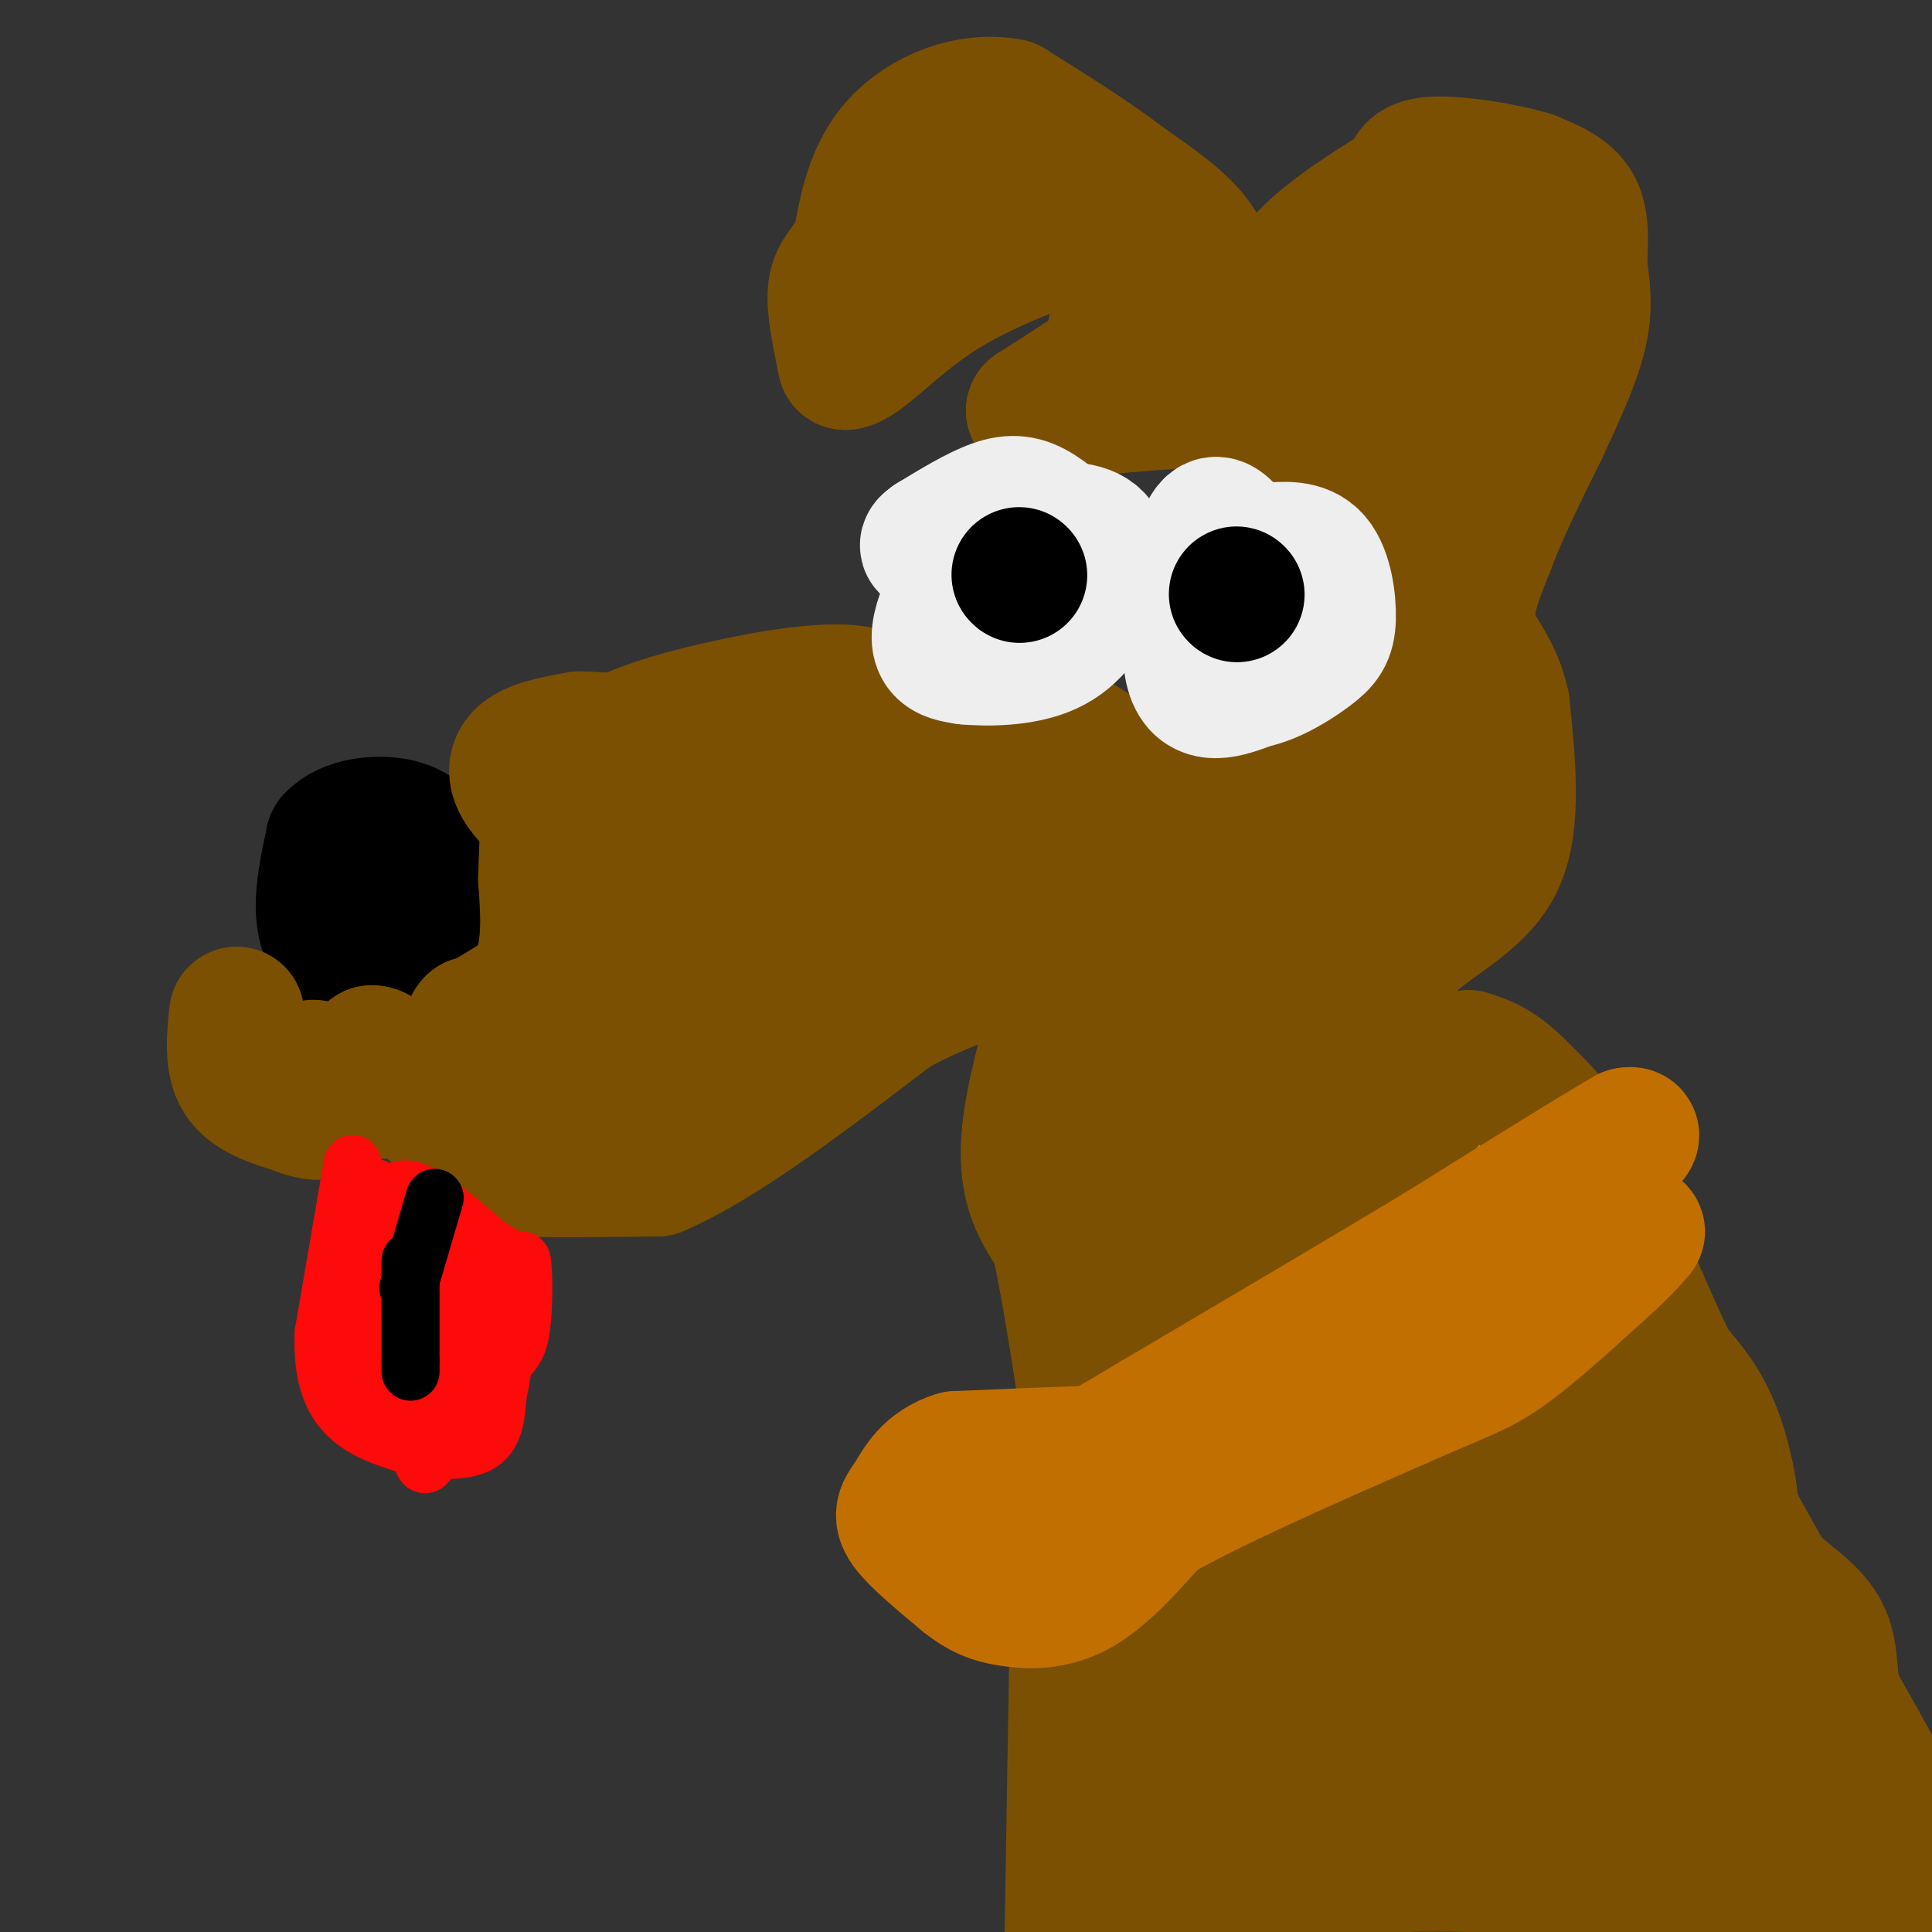 <svg viewBox='0 0 400 400' version='1.1' xmlns='http://www.w3.org/2000/svg' xmlns:xlink='http://www.w3.org/1999/xlink'><rect x="0" y="0" width="400" height="400" fill="#333333" stroke="none"/><g fill='none' stroke='#000000' stroke-width='28' stroke-linecap='round' stroke-linejoin='round'><path d='M89,191c0.000,0.000 -16.000,6.000 -16,6'/><path d='M73,197c-3.911,-0.178 -5.689,-3.622 -6,-8c-0.311,-4.378 0.844,-9.689 2,-15'/><path d='M69,174c2.889,-3.222 9.111,-3.778 13,-3c3.889,0.778 5.444,2.889 7,5'/><path d='M89,176c2.000,2.000 3.500,4.500 5,7'/></g>
<g fill='none' stroke='#7C5002' stroke-width='28' stroke-linecap='round' stroke-linejoin='round'><path d='M49,210c-0.500,4.917 -1.000,9.833 1,13c2.000,3.167 6.500,4.583 11,6'/><path d='M61,229c3.400,1.422 6.400,1.978 9,0c2.600,-1.978 4.800,-6.489 7,-11'/><path d='M77,218c2.289,-0.111 4.511,5.111 4,7c-0.511,1.889 -3.756,0.444 -7,-1'/><path d='M74,224c-3.978,-1.044 -10.422,-3.156 -9,-3c1.422,0.156 10.711,2.578 20,5'/><path d='M85,226c5.560,3.250 9.458,8.875 12,12c2.542,3.125 3.726,3.750 10,4c6.274,0.250 17.637,0.125 29,0'/><path d='M136,242c13.000,-5.500 31.000,-19.250 49,-33'/><path d='M185,209c13.500,-7.333 22.750,-9.167 32,-11'/><path d='M217,198c6.405,-2.298 6.417,-2.542 4,5c-2.417,7.542 -7.262,22.869 -8,33c-0.738,10.131 2.631,15.065 6,20'/><path d='M219,256c1.833,8.000 3.417,18.000 5,28'/><path d='M224,284c1.167,5.500 1.583,5.250 2,5'/><path d='M223,340c0.000,0.000 -1.000,60.000 -1,60'/><path d='M310,268c3.583,6.167 7.167,12.333 15,20c7.833,7.667 19.917,16.833 32,26'/><path d='M295,235c-3.533,-1.556 -7.067,-3.111 -11,-6c-3.933,-2.889 -8.267,-7.111 -7,-13c1.267,-5.889 8.133,-13.444 15,-21'/><path d='M292,195c6.289,-5.622 14.511,-9.178 18,-17c3.489,-7.822 2.244,-19.911 1,-32'/><path d='M311,146c-1.578,-7.778 -6.022,-11.222 -7,-16c-0.978,-4.778 1.511,-10.889 4,-17'/><path d='M308,113c2.500,-6.833 6.750,-15.417 11,-24'/><path d='M319,89c3.489,-7.556 6.711,-14.444 8,-20c1.289,-5.556 0.644,-9.778 0,-14'/><path d='M327,55c0.178,-4.578 0.622,-9.022 -1,-12c-1.622,-2.978 -5.311,-4.489 -9,-6'/><path d='M317,37c-5.622,-1.778 -15.178,-3.222 -20,-3c-4.822,0.222 -4.911,2.111 -5,4'/><path d='M292,38c-4.778,3.022 -14.222,8.578 -20,14c-5.778,5.422 -7.889,10.711 -10,16'/><path d='M262,68c-1.867,4.489 -1.533,7.711 0,9c1.533,1.289 4.267,0.644 7,0'/><path d='M269,77c7.167,-1.667 21.583,-5.833 36,-10'/><path d='M305,67c7.956,-3.600 9.844,-7.600 9,-10c-0.844,-2.400 -4.422,-3.200 -8,-4'/><path d='M306,53c-6.250,0.643 -17.875,4.250 -25,8c-7.125,3.750 -9.750,7.643 -10,9c-0.250,1.357 1.875,0.179 4,-1'/><path d='M275,69c0.667,-0.167 0.333,-0.083 0,0'/><path d='M245,70c3.000,-5.833 6.000,-11.667 4,-17c-2.000,-5.333 -9.000,-10.167 -16,-15'/><path d='M233,38c-6.667,-5.167 -15.333,-10.583 -24,-16'/><path d='M209,22c-8.489,-1.644 -17.711,2.244 -23,8c-5.289,5.756 -6.644,13.378 -8,21'/><path d='M178,51c-2.444,4.600 -4.556,5.600 -5,9c-0.444,3.400 0.778,9.200 2,15'/><path d='M175,75c3.022,-0.111 9.578,-7.889 19,-14c9.422,-6.111 21.711,-10.556 34,-15'/><path d='M228,46c-1.833,-2.500 -23.417,-1.250 -45,0'/><path d='M183,46c2.333,0.622 30.667,2.178 43,6c12.333,3.822 8.667,9.911 5,16'/><path d='M231,68c1.000,3.600 1.000,4.600 -2,7c-3.000,2.400 -9.000,6.200 -15,10'/><path d='M214,85c3.756,0.889 20.644,-1.889 33,-2c12.356,-0.111 20.178,2.444 28,5'/><path d='M275,88c10.978,-0.822 24.422,-5.378 27,-3c2.578,2.378 -5.711,11.689 -14,21'/><path d='M288,106c-1.690,12.286 1.083,32.500 0,43c-1.083,10.500 -6.024,11.286 -11,13c-4.976,1.714 -9.988,4.357 -15,7'/><path d='M262,169c-16.378,2.644 -49.822,5.756 -72,11c-22.178,5.244 -33.089,12.622 -44,20'/><path d='M146,200c-13.583,7.274 -25.542,15.458 -31,19c-5.458,3.542 -4.417,2.440 -5,1c-0.583,-1.440 -2.792,-3.220 -5,-5'/><path d='M105,215c0.733,-3.044 5.067,-8.156 7,-14c1.933,-5.844 1.467,-12.422 1,-19'/><path d='M113,182c0.244,-7.800 0.356,-17.800 3,-23c2.644,-5.200 7.822,-5.600 13,-6'/><path d='M129,153c4.470,-1.917 9.147,-3.710 19,-6c9.853,-2.290 24.884,-5.078 31,-3c6.116,2.078 3.319,9.022 1,13c-2.319,3.978 -4.159,4.989 -6,6'/><path d='M174,163c-11.333,7.833 -36.667,24.417 -62,41'/><path d='M112,204c-12.667,8.167 -13.333,8.083 -14,8'/><path d='M98,212c-1.646,1.770 1.238,2.195 5,3c3.762,0.805 8.400,1.989 16,-3c7.600,-4.989 18.162,-16.151 22,-22c3.838,-5.849 0.954,-6.385 -1,-7c-1.954,-0.615 -2.977,-1.307 -4,-2'/><path d='M136,181c-4.667,-2.667 -14.333,-8.333 -24,-14'/><path d='M112,167c-5.156,-4.222 -6.044,-7.778 -4,-10c2.044,-2.222 7.022,-3.111 12,-4'/><path d='M120,153c6.485,-0.013 16.697,1.955 22,4c5.303,2.045 5.697,4.166 6,7c0.303,2.834 0.515,6.381 -1,11c-1.515,4.619 -4.758,10.309 -8,16'/><path d='M139,191c-1.678,7.372 -1.872,17.801 -2,25c-0.128,7.199 -0.188,11.169 4,11c4.188,-0.169 12.625,-4.477 17,-9c4.375,-4.523 4.687,-9.262 5,-14'/><path d='M163,204c6.667,-10.000 20.833,-28.000 35,-46'/><path d='M198,158c9.444,-7.200 15.556,-2.200 19,-1c3.444,1.200 4.222,-1.400 5,-4'/><path d='M222,153c3.044,1.156 8.156,6.044 16,8c7.844,1.956 18.422,0.978 29,0'/><path d='M267,161c9.267,-3.022 17.933,-10.578 22,-17c4.067,-6.422 3.533,-11.711 3,-17'/><path d='M292,127c-0.111,-5.889 -1.889,-12.111 -5,-17c-3.111,-4.889 -7.556,-8.444 -12,-12'/><path d='M275,98c-2.533,-2.578 -2.867,-3.022 -2,-2c0.867,1.022 2.933,3.511 5,6'/><path d='M278,102c2.156,6.178 5.044,18.622 5,28c-0.044,9.378 -3.022,15.689 -6,22'/><path d='M277,152c-11.644,12.889 -37.756,34.111 -49,46c-11.244,11.889 -7.622,14.444 -4,17'/><path d='M224,215c0.667,7.400 4.333,17.400 6,27c1.667,9.600 1.333,18.800 1,28'/><path d='M231,270c0.226,5.571 0.292,5.500 1,7c0.708,1.500 2.060,4.571 5,3c2.940,-1.571 7.470,-7.786 12,-14'/><path d='M249,266c7.000,-6.000 18.500,-14.000 30,-22'/><path d='M279,244c0.119,-0.167 -14.583,10.417 -21,15c-6.417,4.583 -4.548,3.167 -4,0c0.548,-3.167 -0.226,-8.083 -1,-13'/><path d='M253,246c-1.574,-9.533 -5.010,-26.864 -5,-37c0.010,-10.136 3.464,-13.075 10,-20c6.536,-6.925 16.153,-17.836 24,-24c7.847,-6.164 13.923,-7.582 20,-9'/><path d='M302,156c0.929,3.333 -6.750,16.167 -16,25c-9.250,8.833 -20.071,13.667 -24,19c-3.929,5.333 -0.964,11.167 2,17'/><path d='M264,217c-3.528,5.606 -13.348,11.121 -21,13c-7.652,1.879 -13.137,0.121 -16,0c-2.863,-0.121 -3.104,1.394 -3,-2c0.104,-3.394 0.552,-11.697 1,-20'/><path d='M225,208c6.156,-5.822 21.044,-10.378 27,-8c5.956,2.378 2.978,11.689 0,21'/><path d='M252,221c1.067,4.378 3.733,4.822 4,4c0.267,-0.822 -1.867,-2.911 -4,-5'/><path d='M239,392c1.711,2.156 3.422,4.311 10,3c6.578,-1.311 18.022,-6.089 31,-8c12.978,-1.911 27.489,-0.956 42,0'/><path d='M322,387c9.833,-0.833 13.417,-2.917 17,-5'/><path d='M339,382c3.711,-2.911 4.489,-7.689 5,-17c0.511,-9.311 0.756,-23.156 1,-37'/><path d='M345,328c-8.333,-5.500 -29.667,-0.750 -51,4'/><path d='M294,332c-20.583,6.845 -46.542,21.958 -56,25c-9.458,3.042 -2.417,-5.988 3,-13c5.417,-7.012 9.208,-12.006 13,-17'/><path d='M254,327c7.833,-7.167 20.917,-16.583 34,-26'/><path d='M288,301c7.556,-6.711 9.444,-10.489 9,-11c-0.444,-0.511 -3.222,2.244 -6,5'/><path d='M291,295c-4.386,4.359 -12.351,12.756 -15,19c-2.649,6.244 0.018,10.335 -7,16c-7.018,5.665 -23.719,12.904 -31,18c-7.281,5.096 -5.140,8.048 -3,11'/><path d='M235,359c-0.702,2.345 -0.958,2.708 2,5c2.958,2.292 9.131,6.512 22,6c12.869,-0.512 32.435,-5.756 52,-11'/><path d='M311,359c10.354,-2.885 10.239,-4.598 11,-7c0.761,-2.402 2.397,-5.493 1,-12c-1.397,-6.507 -5.828,-16.431 -10,-22c-4.172,-5.569 -8.086,-6.785 -12,-8'/><path d='M301,310c-0.498,-2.128 4.258,-3.447 7,-4c2.742,-0.553 3.469,-0.341 6,2c2.531,2.341 6.866,6.812 9,11c2.134,4.188 2.067,8.094 2,12'/><path d='M325,331c0.595,4.071 1.083,8.250 -4,16c-5.083,7.750 -15.738,19.071 -20,23c-4.262,3.929 -2.131,0.464 0,-3'/><path d='M301,367c1.964,-9.881 6.874,-33.084 7,-44c0.126,-10.916 -4.533,-9.544 -8,-9c-3.467,0.544 -5.741,0.262 -7,0c-1.259,-0.262 -1.503,-0.503 -2,6c-0.497,6.503 -1.249,19.752 -2,33'/><path d='M289,353c-0.162,6.821 0.435,7.375 3,8c2.565,0.625 7.100,1.322 11,5c3.900,3.678 7.165,10.336 11,16c3.835,5.664 8.238,10.332 9,5c0.762,-5.332 -2.119,-20.666 -5,-36'/><path d='M318,351c-1.044,-7.447 -1.153,-8.065 -7,-5c-5.847,3.065 -17.433,9.811 -18,5c-0.567,-4.811 9.886,-21.180 14,-32c4.114,-10.820 1.890,-16.091 0,-22c-1.890,-5.909 -3.445,-12.454 -5,-19'/><path d='M302,278c-1.889,-2.689 -4.111,0.089 0,13c4.111,12.911 14.556,35.956 25,59'/><path d='M327,350c5.500,12.333 6.750,13.667 8,15'/></g>
<g fill='none' stroke='#EEEEEE' stroke-width='28' stroke-linecap='round' stroke-linejoin='round'><path d='M207,115c-0.958,-1.554 -1.917,-3.107 -4,-1c-2.083,2.107 -5.292,7.875 -7,12c-1.708,4.125 -1.917,6.607 -1,8c0.917,1.393 2.958,1.696 5,2'/><path d='M200,136c4.049,0.411 11.673,0.440 17,-2c5.327,-2.440 8.357,-7.349 10,-12c1.643,-4.651 1.898,-9.043 -1,-11c-2.898,-1.957 -8.949,-1.478 -15,-1'/><path d='M211,110c-4.021,0.614 -6.573,2.649 -8,6c-1.427,3.351 -1.730,8.018 1,11c2.730,2.982 8.494,4.281 12,3c3.506,-1.281 4.753,-5.140 6,-9'/><path d='M222,121c1.537,-2.531 2.381,-4.359 1,-7c-1.381,-2.641 -4.987,-6.096 -8,-8c-3.013,-1.904 -5.432,-2.258 -9,-1c-3.568,1.258 -8.284,4.129 -13,7'/><path d='M193,112c-2.000,1.333 -0.500,1.167 1,1'/><path d='M254,110c-1.622,-1.578 -3.244,-3.156 -5,3c-1.756,6.156 -3.644,20.044 -2,26c1.644,5.956 6.822,3.978 12,2'/><path d='M259,141c4.316,-0.810 9.105,-3.836 12,-6c2.895,-2.164 3.895,-3.467 4,-7c0.105,-3.533 -0.684,-9.295 -3,-12c-2.316,-2.705 -6.158,-2.352 -10,-2'/><path d='M262,114c-2.494,1.183 -3.730,5.142 -4,9c-0.270,3.858 0.427,7.616 2,9c1.573,1.384 4.021,0.396 6,-2c1.979,-2.396 3.490,-6.198 5,-10'/></g>
<g fill='none' stroke='#000000' stroke-width='28' stroke-linecap='round' stroke-linejoin='round'><path d='M211,119c0.000,0.000 0.100,0.100 0.1,0.1'/><path d='M256,123c0.000,0.000 0.100,0.100 0.1,0.1'/></g>
<g fill='none' stroke='#FD0A0A' stroke-width='12' stroke-linecap='round' stroke-linejoin='round'><path d='M73,241c0.000,0.000 -6.000,35.000 -6,35'/><path d='M67,276c-0.356,8.956 1.756,13.844 5,17c3.244,3.156 7.622,4.578 12,6'/><path d='M84,299c5.022,1.378 11.578,1.822 15,0c3.422,-1.822 3.711,-5.911 4,-10'/><path d='M103,289c1.167,-5.167 2.083,-13.083 3,-21'/><path d='M106,268c0.833,-4.667 1.417,-5.833 2,-7'/><path d='M108,261c0.429,1.405 0.500,8.417 0,13c-0.500,4.583 -1.571,6.738 -6,9c-4.429,2.262 -12.214,4.631 -20,7'/><path d='M82,290c-5.289,1.711 -8.511,2.489 -9,-4c-0.489,-6.489 1.756,-20.244 4,-34'/><path d='M77,252c0.444,-6.844 -0.444,-6.956 2,-5c2.444,1.956 8.222,5.978 14,10'/><path d='M93,257c3.099,3.045 3.847,5.659 5,9c1.153,3.341 2.711,7.411 1,14c-1.711,6.589 -6.691,15.697 -9,20c-2.309,4.303 -1.945,3.801 -3,1c-1.055,-2.801 -3.527,-7.900 -6,-13'/><path d='M81,288c-0.933,-7.533 -0.267,-19.867 1,-24c1.267,-4.133 3.133,-0.067 5,4'/><path d='M87,268c1.444,6.356 2.556,20.244 2,23c-0.556,2.756 -2.778,-5.622 -5,-14'/><path d='M84,277c-1.167,-7.333 -1.583,-18.667 -2,-30'/><path d='M82,247c2.833,-3.167 10.917,3.917 19,11'/><path d='M101,258c4.244,2.467 5.356,3.133 5,4c-0.356,0.867 -2.178,1.933 -4,3'/><path d='M102,265c-1.000,0.667 -1.500,0.833 -2,1'/></g>
<g fill='none' stroke='#000000' stroke-width='12' stroke-linecap='round' stroke-linejoin='round'><path d='M90,248c0.000,0.000 -5.000,17.000 -5,17'/><path d='M85,265c-0.833,2.833 -0.417,1.417 0,0'/><path d='M85,261c0.000,0.000 0.000,21.000 0,21'/><path d='M85,282c0.000,3.500 0.000,1.750 0,0'/></g>
<g fill='none' stroke='#FB7B0B' stroke-width='28' stroke-linecap='round' stroke-linejoin='round'><path d='M213,307c-1.667,5.250 -3.333,10.500 -3,13c0.333,2.500 2.667,2.250 5,2'/><path d='M215,322c2.333,0.089 5.667,-0.689 9,-3c3.333,-2.311 6.667,-6.156 10,-10'/><path d='M234,309c5.500,-3.667 14.250,-7.833 23,-12'/><path d='M257,297c9.000,-6.000 20.000,-15.000 31,-24'/><path d='M288,273c8.167,-7.833 13.083,-15.417 18,-23'/><path d='M306,250c3.167,-4.167 2.083,-3.083 1,-2'/></g>
<g fill='none' stroke='#7C5002' stroke-width='28' stroke-linecap='round' stroke-linejoin='round'><path d='M352,302c0.000,0.000 33.000,59.000 33,59'/><path d='M385,361c8.000,14.333 11.500,20.667 15,27'/><path d='M397,395c-14.750,0.333 -29.500,0.667 -39,0c-9.500,-0.667 -13.750,-2.333 -18,-4'/><path d='M340,391c5.022,-0.889 26.578,-1.111 34,-4c7.422,-2.889 0.711,-8.444 -6,-14'/><path d='M368,373c-6.500,-15.000 -19.750,-45.500 -33,-76'/><path d='M335,297c-6.595,-13.512 -6.583,-9.292 -2,-4c4.583,5.292 13.738,11.655 20,18c6.262,6.345 9.631,12.673 13,19'/><path d='M366,330c5.178,13.400 11.622,37.400 14,42c2.378,4.600 0.689,-10.200 -1,-25'/><path d='M379,347c-0.429,-6.179 -1.000,-9.125 -5,-13c-4.000,-3.875 -11.429,-8.679 -17,-15c-5.571,-6.321 -9.286,-14.161 -13,-22'/><path d='M344,297c-3.089,-5.822 -4.311,-9.378 -3,-8c1.311,1.378 5.156,7.689 9,14'/><path d='M350,303c3.274,5.500 6.958,12.250 8,11c1.042,-1.250 -0.560,-10.500 -3,-17c-2.440,-6.500 -5.720,-10.250 -9,-14'/><path d='M346,283c-4.333,-8.833 -10.667,-23.917 -17,-39'/><path d='M329,244c-5.333,-9.667 -10.167,-14.333 -15,-19'/><path d='M314,225c-4.167,-4.167 -7.083,-5.083 -10,-6'/><path d='M304,219c-6.133,4.800 -16.467,19.800 -22,26c-5.533,6.200 -6.267,3.600 -7,1'/><path d='M275,246c-2.511,-2.911 -5.289,-10.689 -8,-10c-2.711,0.689 -5.356,9.844 -8,19'/><path d='M259,255c-2.000,4.000 -3.000,4.500 -4,5'/></g>
<g fill='none' stroke='#C26F01' stroke-width='28' stroke-linecap='round' stroke-linejoin='round'><path d='M199,317c0.000,0.000 31.000,-4.000 31,-4'/><path d='M230,313c13.167,-5.333 30.583,-16.667 48,-28'/><path d='M278,285c14.000,-9.667 25.000,-19.833 36,-30'/><path d='M314,255c9.500,-7.833 15.250,-12.417 21,-17'/><path d='M335,238c3.833,-3.333 2.917,-3.167 2,-3'/><path d='M337,235c-6.167,3.500 -22.583,13.750 -39,24'/><path d='M298,259c-16.333,9.833 -37.667,22.417 -59,35'/><path d='M239,294c-11.622,6.956 -11.178,6.844 -16,7c-4.822,0.156 -14.911,0.578 -25,1'/><path d='M198,302c-5.702,1.738 -7.458,5.583 -9,8c-1.542,2.417 -2.869,3.405 -1,6c1.869,2.595 6.935,6.798 12,11'/><path d='M200,327c3.250,2.548 5.375,3.417 9,4c3.625,0.583 8.750,0.881 14,-2c5.250,-2.881 10.625,-8.940 16,-15'/><path d='M239,314c11.167,-6.500 31.083,-15.250 51,-24'/><path d='M290,290c11.711,-5.200 15.489,-6.200 21,-10c5.511,-3.800 12.756,-10.400 20,-17'/><path d='M331,263c4.667,-4.167 6.333,-6.083 8,-8'/></g>
</svg>